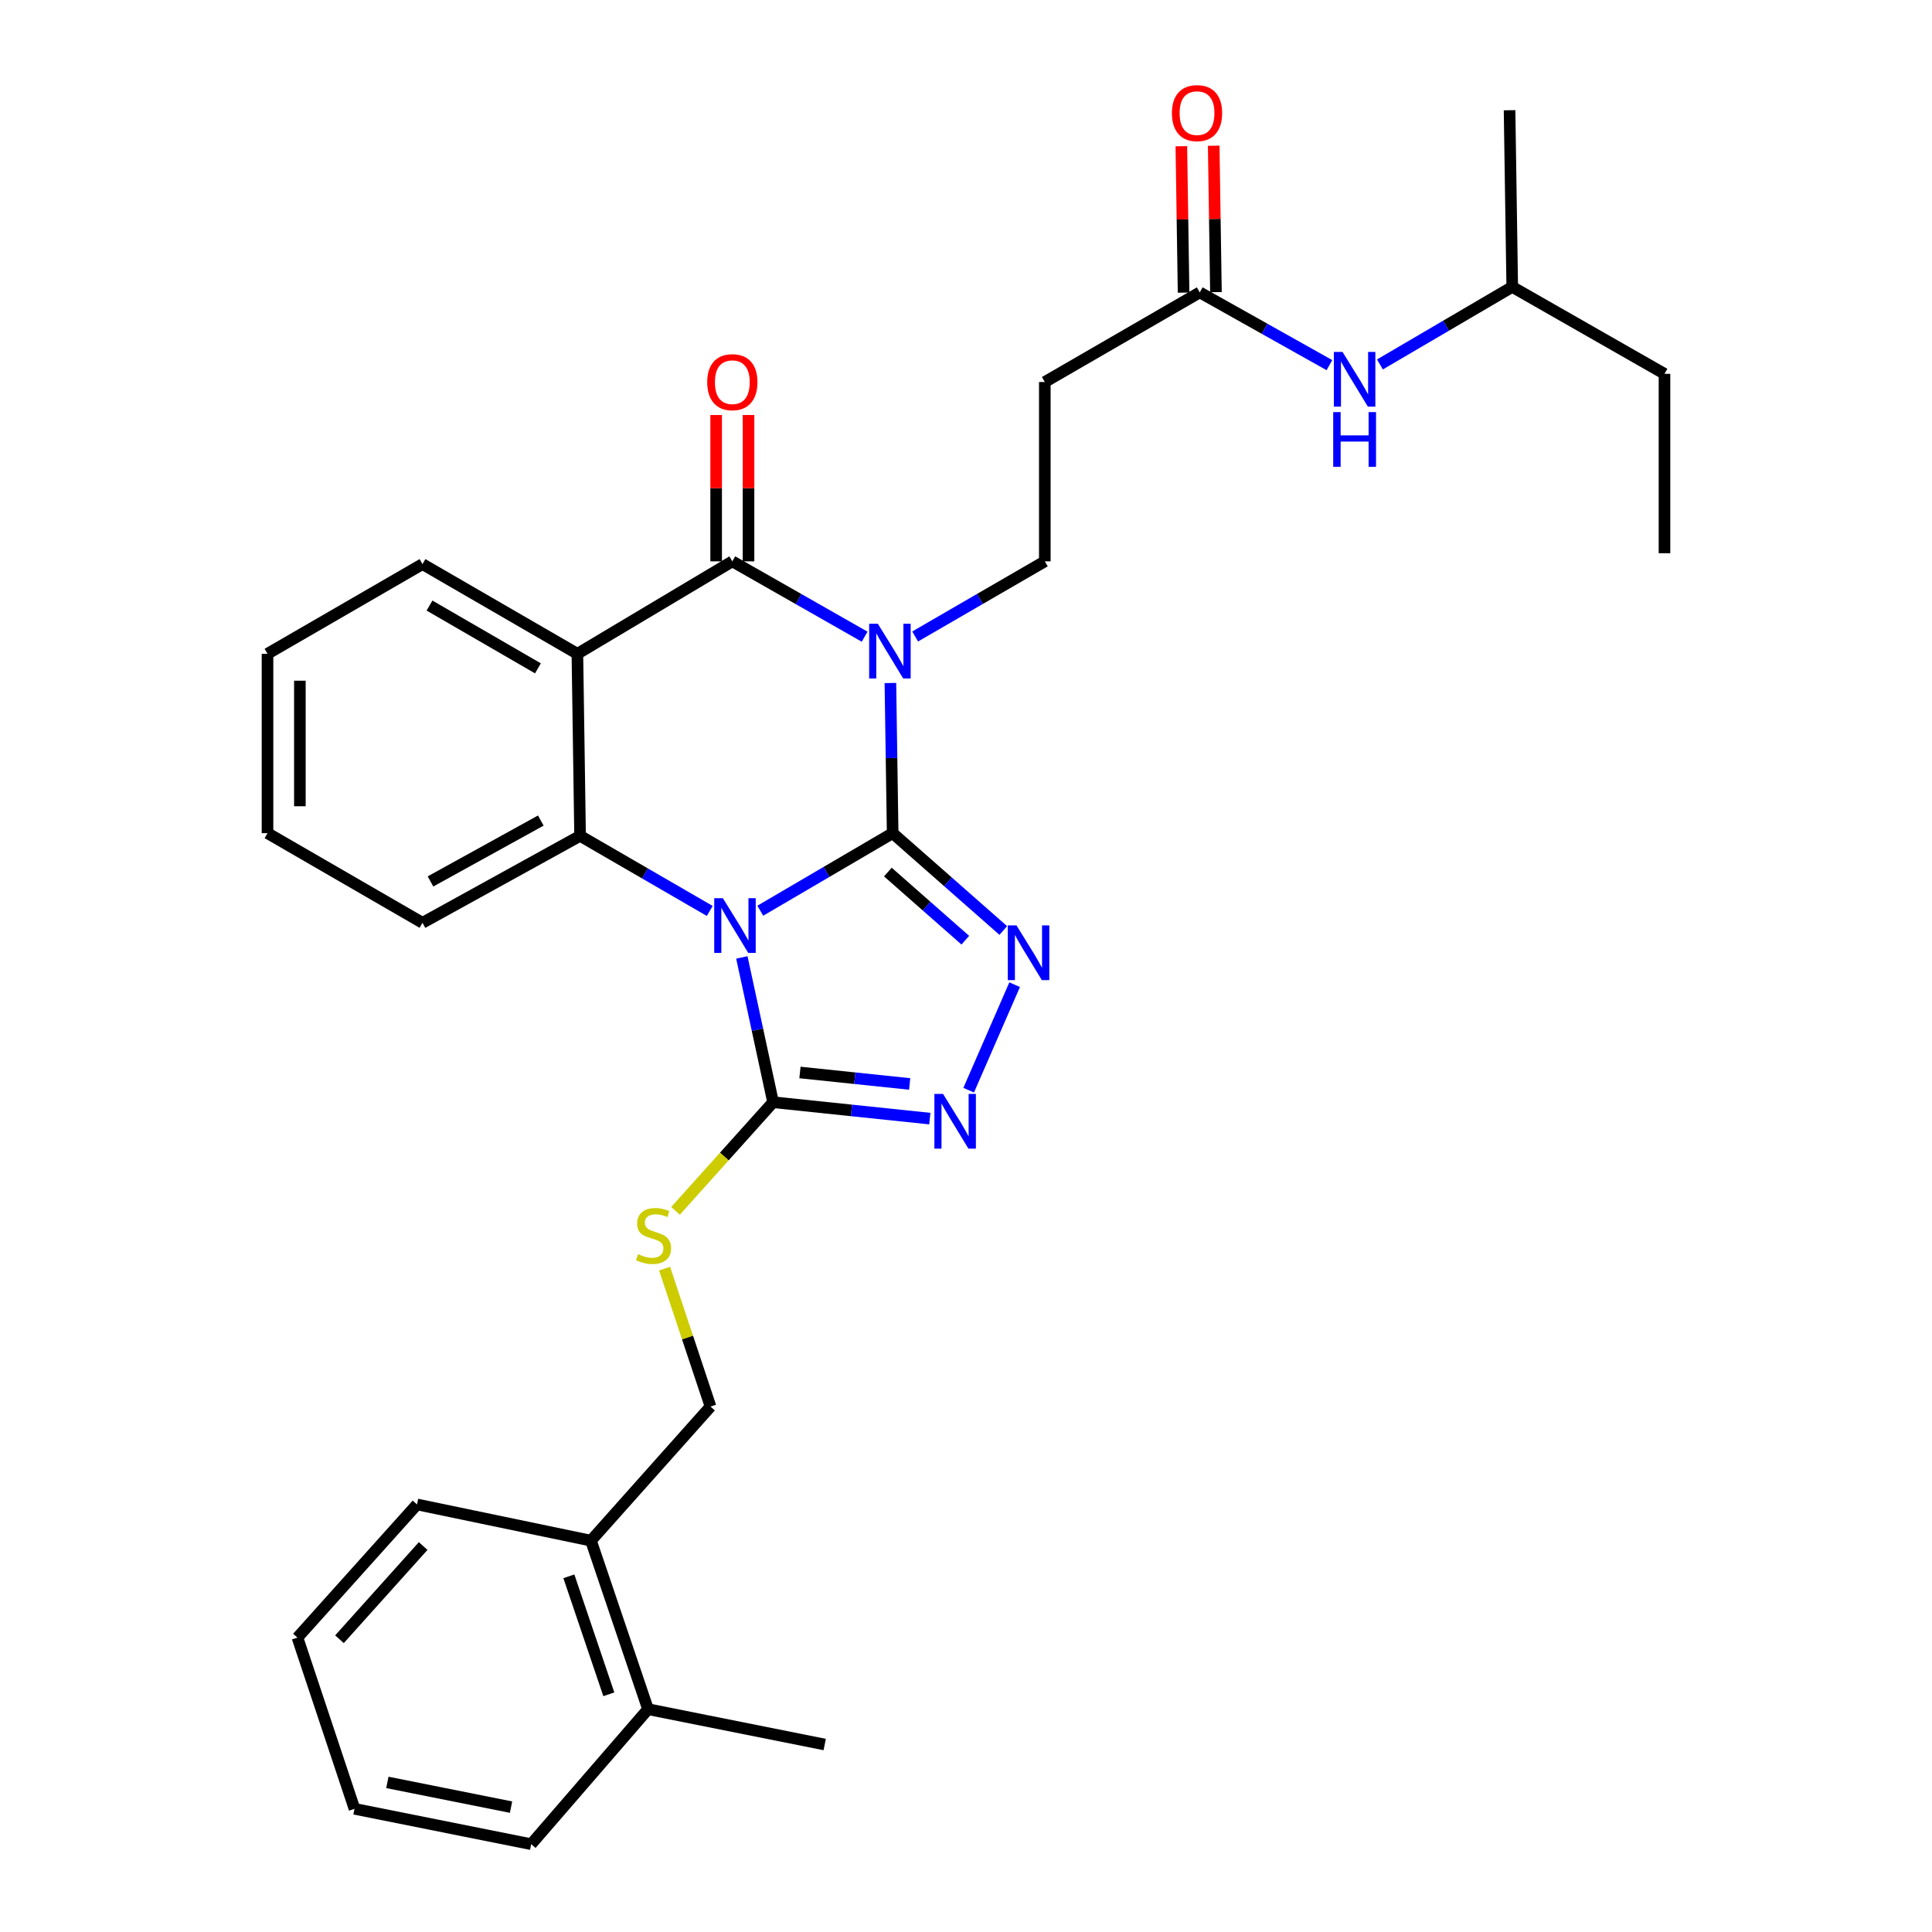 <?xml version='1.0' encoding='iso-8859-1'?>
<svg version='1.1' baseProfile='full'
              xmlns='http://www.w3.org/2000/svg'
                      xmlns:rdkit='http://www.rdkit.org/xml'
                      xmlns:xlink='http://www.w3.org/1999/xlink'
                  xml:space='preserve'
width='1000px' height='1000px' viewBox='0 0 1000 1000'>
<!-- END OF HEADER -->
<rect style='opacity:1.0;fill:#FFFFFF;stroke:none' width='1000' height='1000' x='0' y='0'> </rect>
<path class='bond-0' d='M 462.036,431.241 L 427.781,451.312' style='fill:none;fill-rule:evenodd;stroke:#000000;stroke-width:6px;stroke-linecap:butt;stroke-linejoin:miter;stroke-opacity:1' />
<path class='bond-0' d='M 427.781,451.312 L 393.526,471.383' style='fill:none;fill-rule:evenodd;stroke:#0000FF;stroke-width:6px;stroke-linecap:butt;stroke-linejoin:miter;stroke-opacity:1' />
<path class='bond-1' d='M 462.036,431.241 L 461.453,392.381' style='fill:none;fill-rule:evenodd;stroke:#000000;stroke-width:6px;stroke-linecap:butt;stroke-linejoin:miter;stroke-opacity:1' />
<path class='bond-1' d='M 461.453,392.381 L 460.869,353.522' style='fill:none;fill-rule:evenodd;stroke:#0000FF;stroke-width:6px;stroke-linecap:butt;stroke-linejoin:miter;stroke-opacity:1' />
<path class='bond-3' d='M 462.036,431.241 L 490.667,456.432' style='fill:none;fill-rule:evenodd;stroke:#000000;stroke-width:6px;stroke-linecap:butt;stroke-linejoin:miter;stroke-opacity:1' />
<path class='bond-3' d='M 490.667,456.432 L 519.297,481.623' style='fill:none;fill-rule:evenodd;stroke:#0000FF;stroke-width:6px;stroke-linecap:butt;stroke-linejoin:miter;stroke-opacity:1' />
<path class='bond-3' d='M 459.559,451.376 L 479.6,469.009' style='fill:none;fill-rule:evenodd;stroke:#000000;stroke-width:6px;stroke-linecap:butt;stroke-linejoin:miter;stroke-opacity:1' />
<path class='bond-3' d='M 479.6,469.009 L 499.642,486.643' style='fill:none;fill-rule:evenodd;stroke:#0000FF;stroke-width:6px;stroke-linecap:butt;stroke-linejoin:miter;stroke-opacity:1' />
<path class='bond-5' d='M 367.365,471.501 L 333.808,452.069' style='fill:none;fill-rule:evenodd;stroke:#0000FF;stroke-width:6px;stroke-linecap:butt;stroke-linejoin:miter;stroke-opacity:1' />
<path class='bond-5' d='M 333.808,452.069 L 300.25,432.637' style='fill:none;fill-rule:evenodd;stroke:#000000;stroke-width:6px;stroke-linecap:butt;stroke-linejoin:miter;stroke-opacity:1' />
<path class='bond-6' d='M 383.98,495.56 L 392.062,533.032' style='fill:none;fill-rule:evenodd;stroke:#0000FF;stroke-width:6px;stroke-linecap:butt;stroke-linejoin:miter;stroke-opacity:1' />
<path class='bond-6' d='M 392.062,533.032 L 400.143,570.504' style='fill:none;fill-rule:evenodd;stroke:#000000;stroke-width:6px;stroke-linecap:butt;stroke-linejoin:miter;stroke-opacity:1' />
<path class='bond-2' d='M 447.535,329.553 L 413.294,310.053' style='fill:none;fill-rule:evenodd;stroke:#0000FF;stroke-width:6px;stroke-linecap:butt;stroke-linejoin:miter;stroke-opacity:1' />
<path class='bond-2' d='M 413.294,310.053 L 379.053,290.554' style='fill:none;fill-rule:evenodd;stroke:#000000;stroke-width:6px;stroke-linecap:butt;stroke-linejoin:miter;stroke-opacity:1' />
<path class='bond-8' d='M 473.678,329.441 L 507.236,309.997' style='fill:none;fill-rule:evenodd;stroke:#0000FF;stroke-width:6px;stroke-linecap:butt;stroke-linejoin:miter;stroke-opacity:1' />
<path class='bond-8' d='M 507.236,309.997 L 540.793,290.554' style='fill:none;fill-rule:evenodd;stroke:#000000;stroke-width:6px;stroke-linecap:butt;stroke-linejoin:miter;stroke-opacity:1' />
<path class='bond-4' d='M 379.053,290.554 L 298.854,338.402' style='fill:none;fill-rule:evenodd;stroke:#000000;stroke-width:6px;stroke-linecap:butt;stroke-linejoin:miter;stroke-opacity:1' />
<path class='bond-12' d='M 387.43,290.554 L 387.43,252.684' style='fill:none;fill-rule:evenodd;stroke:#000000;stroke-width:6px;stroke-linecap:butt;stroke-linejoin:miter;stroke-opacity:1' />
<path class='bond-12' d='M 387.43,252.684 L 387.43,214.814' style='fill:none;fill-rule:evenodd;stroke:#FF0000;stroke-width:6px;stroke-linecap:butt;stroke-linejoin:miter;stroke-opacity:1' />
<path class='bond-12' d='M 370.677,290.554 L 370.677,252.684' style='fill:none;fill-rule:evenodd;stroke:#000000;stroke-width:6px;stroke-linecap:butt;stroke-linejoin:miter;stroke-opacity:1' />
<path class='bond-12' d='M 370.677,252.684 L 370.677,214.814' style='fill:none;fill-rule:evenodd;stroke:#FF0000;stroke-width:6px;stroke-linecap:butt;stroke-linejoin:miter;stroke-opacity:1' />
<path class='bond-7' d='M 525.174,509.672 L 501.387,564.273' style='fill:none;fill-rule:evenodd;stroke:#0000FF;stroke-width:6px;stroke-linecap:butt;stroke-linejoin:miter;stroke-opacity:1' />
<path class='bond-18' d='M 298.854,338.402 L 218.682,291.978' style='fill:none;fill-rule:evenodd;stroke:#000000;stroke-width:6px;stroke-linecap:butt;stroke-linejoin:miter;stroke-opacity:1' />
<path class='bond-18' d='M 278.433,345.936 L 222.312,313.439' style='fill:none;fill-rule:evenodd;stroke:#000000;stroke-width:6px;stroke-linecap:butt;stroke-linejoin:miter;stroke-opacity:1' />
<path class='bond-32' d='M 298.854,338.402 L 300.25,432.637' style='fill:none;fill-rule:evenodd;stroke:#000000;stroke-width:6px;stroke-linecap:butt;stroke-linejoin:miter;stroke-opacity:1' />
<path class='bond-19' d='M 300.25,432.637 L 218.682,477.646' style='fill:none;fill-rule:evenodd;stroke:#000000;stroke-width:6px;stroke-linecap:butt;stroke-linejoin:miter;stroke-opacity:1' />
<path class='bond-19' d='M 279.921,424.72 L 222.823,456.227' style='fill:none;fill-rule:evenodd;stroke:#000000;stroke-width:6px;stroke-linecap:butt;stroke-linejoin:miter;stroke-opacity:1' />
<path class='bond-9' d='M 400.143,570.504 L 374.9,598.618' style='fill:none;fill-rule:evenodd;stroke:#000000;stroke-width:6px;stroke-linecap:butt;stroke-linejoin:miter;stroke-opacity:1' />
<path class='bond-9' d='M 374.9,598.618 L 349.656,626.732' style='fill:none;fill-rule:evenodd;stroke:#CCCC00;stroke-width:6px;stroke-linecap:butt;stroke-linejoin:miter;stroke-opacity:1' />
<path class='bond-31' d='M 400.143,570.504 L 440.707,574.747' style='fill:none;fill-rule:evenodd;stroke:#000000;stroke-width:6px;stroke-linecap:butt;stroke-linejoin:miter;stroke-opacity:1' />
<path class='bond-31' d='M 440.707,574.747 L 481.27,578.989' style='fill:none;fill-rule:evenodd;stroke:#0000FF;stroke-width:6px;stroke-linecap:butt;stroke-linejoin:miter;stroke-opacity:1' />
<path class='bond-31' d='M 414.055,555.115 L 442.449,558.085' style='fill:none;fill-rule:evenodd;stroke:#000000;stroke-width:6px;stroke-linecap:butt;stroke-linejoin:miter;stroke-opacity:1' />
<path class='bond-31' d='M 442.449,558.085 L 470.844,561.054' style='fill:none;fill-rule:evenodd;stroke:#0000FF;stroke-width:6px;stroke-linecap:butt;stroke-linejoin:miter;stroke-opacity:1' />
<path class='bond-11' d='M 540.793,290.554 L 540.793,197.733' style='fill:none;fill-rule:evenodd;stroke:#000000;stroke-width:6px;stroke-linecap:butt;stroke-linejoin:miter;stroke-opacity:1' />
<path class='bond-14' d='M 343.992,656.638 L 355.878,692.338' style='fill:none;fill-rule:evenodd;stroke:#CCCC00;stroke-width:6px;stroke-linecap:butt;stroke-linejoin:miter;stroke-opacity:1' />
<path class='bond-14' d='M 355.878,692.338 L 367.764,728.037' style='fill:none;fill-rule:evenodd;stroke:#000000;stroke-width:6px;stroke-linecap:butt;stroke-linejoin:miter;stroke-opacity:1' />
<path class='bond-10' d='M 620.993,151.337 L 540.793,197.733' style='fill:none;fill-rule:evenodd;stroke:#000000;stroke-width:6px;stroke-linecap:butt;stroke-linejoin:miter;stroke-opacity:1' />
<path class='bond-13' d='M 620.993,151.337 L 654.551,170.17' style='fill:none;fill-rule:evenodd;stroke:#000000;stroke-width:6px;stroke-linecap:butt;stroke-linejoin:miter;stroke-opacity:1' />
<path class='bond-13' d='M 654.551,170.17 L 688.109,189.002' style='fill:none;fill-rule:evenodd;stroke:#0000FF;stroke-width:6px;stroke-linecap:butt;stroke-linejoin:miter;stroke-opacity:1' />
<path class='bond-16' d='M 629.369,151.21 L 628.791,113.317' style='fill:none;fill-rule:evenodd;stroke:#000000;stroke-width:6px;stroke-linecap:butt;stroke-linejoin:miter;stroke-opacity:1' />
<path class='bond-16' d='M 628.791,113.317 L 628.214,75.425' style='fill:none;fill-rule:evenodd;stroke:#FF0000;stroke-width:6px;stroke-linecap:butt;stroke-linejoin:miter;stroke-opacity:1' />
<path class='bond-16' d='M 612.618,151.465 L 612.04,113.572' style='fill:none;fill-rule:evenodd;stroke:#000000;stroke-width:6px;stroke-linecap:butt;stroke-linejoin:miter;stroke-opacity:1' />
<path class='bond-16' d='M 612.04,113.572 L 611.463,75.68' style='fill:none;fill-rule:evenodd;stroke:#FF0000;stroke-width:6px;stroke-linecap:butt;stroke-linejoin:miter;stroke-opacity:1' />
<path class='bond-20' d='M 714.251,188.638 L 748.492,168.568' style='fill:none;fill-rule:evenodd;stroke:#0000FF;stroke-width:6px;stroke-linecap:butt;stroke-linejoin:miter;stroke-opacity:1' />
<path class='bond-20' d='M 748.492,168.568 L 782.733,148.499' style='fill:none;fill-rule:evenodd;stroke:#000000;stroke-width:6px;stroke-linecap:butt;stroke-linejoin:miter;stroke-opacity:1' />
<path class='bond-15' d='M 367.764,728.037 L 305.88,797.441' style='fill:none;fill-rule:evenodd;stroke:#000000;stroke-width:6px;stroke-linecap:butt;stroke-linejoin:miter;stroke-opacity:1' />
<path class='bond-17' d='M 305.88,797.441 L 335.421,884.677' style='fill:none;fill-rule:evenodd;stroke:#000000;stroke-width:6px;stroke-linecap:butt;stroke-linejoin:miter;stroke-opacity:1' />
<path class='bond-17' d='M 294.444,815.899 L 315.123,876.965' style='fill:none;fill-rule:evenodd;stroke:#000000;stroke-width:6px;stroke-linecap:butt;stroke-linejoin:miter;stroke-opacity:1' />
<path class='bond-21' d='M 305.88,797.441 L 215.843,778.696' style='fill:none;fill-rule:evenodd;stroke:#000000;stroke-width:6px;stroke-linecap:butt;stroke-linejoin:miter;stroke-opacity:1' />
<path class='bond-22' d='M 335.421,884.677 L 426.864,902.956' style='fill:none;fill-rule:evenodd;stroke:#000000;stroke-width:6px;stroke-linecap:butt;stroke-linejoin:miter;stroke-opacity:1' />
<path class='bond-23' d='M 335.421,884.677 L 274.943,954.545' style='fill:none;fill-rule:evenodd;stroke:#000000;stroke-width:6px;stroke-linecap:butt;stroke-linejoin:miter;stroke-opacity:1' />
<path class='bond-25' d='M 218.682,291.978 L 138.463,338.402' style='fill:none;fill-rule:evenodd;stroke:#000000;stroke-width:6px;stroke-linecap:butt;stroke-linejoin:miter;stroke-opacity:1' />
<path class='bond-27' d='M 218.682,477.646 L 138.463,431.241' style='fill:none;fill-rule:evenodd;stroke:#000000;stroke-width:6px;stroke-linecap:butt;stroke-linejoin:miter;stroke-opacity:1' />
<path class='bond-24' d='M 782.733,148.499 L 861.537,193.499' style='fill:none;fill-rule:evenodd;stroke:#000000;stroke-width:6px;stroke-linecap:butt;stroke-linejoin:miter;stroke-opacity:1' />
<path class='bond-26' d='M 782.733,148.499 L 781.346,57.056' style='fill:none;fill-rule:evenodd;stroke:#000000;stroke-width:6px;stroke-linecap:butt;stroke-linejoin:miter;stroke-opacity:1' />
<path class='bond-29' d='M 215.843,778.696 L 153.96,847.615' style='fill:none;fill-rule:evenodd;stroke:#000000;stroke-width:6px;stroke-linecap:butt;stroke-linejoin:miter;stroke-opacity:1' />
<path class='bond-29' d='M 219.026,800.227 L 175.707,848.47' style='fill:none;fill-rule:evenodd;stroke:#000000;stroke-width:6px;stroke-linecap:butt;stroke-linejoin:miter;stroke-opacity:1' />
<path class='bond-34' d='M 274.943,954.545 L 183.491,936.248' style='fill:none;fill-rule:evenodd;stroke:#000000;stroke-width:6px;stroke-linecap:butt;stroke-linejoin:miter;stroke-opacity:1' />
<path class='bond-34' d='M 264.512,935.373 L 200.496,922.565' style='fill:none;fill-rule:evenodd;stroke:#000000;stroke-width:6px;stroke-linecap:butt;stroke-linejoin:miter;stroke-opacity:1' />
<path class='bond-28' d='M 861.537,193.499 L 861.537,286.347' style='fill:none;fill-rule:evenodd;stroke:#000000;stroke-width:6px;stroke-linecap:butt;stroke-linejoin:miter;stroke-opacity:1' />
<path class='bond-33' d='M 138.463,338.402 L 138.463,431.241' style='fill:none;fill-rule:evenodd;stroke:#000000;stroke-width:6px;stroke-linecap:butt;stroke-linejoin:miter;stroke-opacity:1' />
<path class='bond-33' d='M 155.216,352.328 L 155.216,417.315' style='fill:none;fill-rule:evenodd;stroke:#000000;stroke-width:6px;stroke-linecap:butt;stroke-linejoin:miter;stroke-opacity:1' />
<path class='bond-30' d='M 153.96,847.615 L 183.491,936.248' style='fill:none;fill-rule:evenodd;stroke:#000000;stroke-width:6px;stroke-linecap:butt;stroke-linejoin:miter;stroke-opacity:1' />
<path  class='atom-1' d='M 374.162 464.901
L 383.442 479.901
Q 384.362 481.381, 385.842 484.061
Q 387.322 486.741, 387.402 486.901
L 387.402 464.901
L 391.162 464.901
L 391.162 493.221
L 387.282 493.221
L 377.322 476.821
Q 376.162 474.901, 374.922 472.701
Q 373.722 470.501, 373.362 469.821
L 373.362 493.221
L 369.682 493.221
L 369.682 464.901
L 374.162 464.901
' fill='#0000FF'/>
<path  class='atom-2' d='M 454.361 322.846
L 463.641 337.846
Q 464.561 339.326, 466.041 342.006
Q 467.521 344.686, 467.601 344.846
L 467.601 322.846
L 471.361 322.846
L 471.361 351.166
L 467.481 351.166
L 457.521 334.766
Q 456.361 332.846, 455.121 330.646
Q 453.921 328.446, 453.561 327.766
L 453.561 351.166
L 449.881 351.166
L 449.881 322.846
L 454.361 322.846
' fill='#0000FF'/>
<path  class='atom-4' d='M 526.12 478.974
L 535.4 493.974
Q 536.32 495.454, 537.8 498.134
Q 539.28 500.814, 539.36 500.974
L 539.36 478.974
L 543.12 478.974
L 543.12 507.294
L 539.24 507.294
L 529.28 490.894
Q 528.12 488.974, 526.88 486.774
Q 525.68 484.574, 525.32 483.894
L 525.32 507.294
L 521.64 507.294
L 521.64 478.974
L 526.12 478.974
' fill='#0000FF'/>
<path  class='atom-8' d='M 488.118 566.2
L 497.398 581.2
Q 498.318 582.68, 499.798 585.36
Q 501.278 588.04, 501.358 588.2
L 501.358 566.2
L 505.118 566.2
L 505.118 594.52
L 501.238 594.52
L 491.278 578.12
Q 490.118 576.2, 488.878 574
Q 487.678 571.8, 487.318 571.12
L 487.318 594.52
L 483.638 594.52
L 483.638 566.2
L 488.118 566.2
' fill='#0000FF'/>
<path  class='atom-10' d='M 330.26 649.144
Q 330.58 649.264, 331.9 649.824
Q 333.22 650.384, 334.66 650.744
Q 336.14 651.064, 337.58 651.064
Q 340.26 651.064, 341.82 649.784
Q 343.38 648.464, 343.38 646.184
Q 343.38 644.624, 342.58 643.664
Q 341.82 642.704, 340.62 642.184
Q 339.42 641.664, 337.42 641.064
Q 334.9 640.304, 333.38 639.584
Q 331.9 638.864, 330.82 637.344
Q 329.78 635.824, 329.78 633.264
Q 329.78 629.704, 332.18 627.504
Q 334.62 625.304, 339.42 625.304
Q 342.7 625.304, 346.42 626.864
L 345.5 629.944
Q 342.1 628.544, 339.54 628.544
Q 336.78 628.544, 335.26 629.704
Q 333.74 630.824, 333.78 632.784
Q 333.78 634.304, 334.54 635.224
Q 335.34 636.144, 336.46 636.664
Q 337.62 637.184, 339.54 637.784
Q 342.1 638.584, 343.62 639.384
Q 345.14 640.184, 346.22 641.824
Q 347.34 643.424, 347.34 646.184
Q 347.34 650.104, 344.7 652.224
Q 342.1 654.304, 337.74 654.304
Q 335.22 654.304, 333.3 653.744
Q 331.42 653.224, 329.18 652.304
L 330.26 649.144
' fill='#CCCC00'/>
<path  class='atom-13' d='M 366.053 197.813
Q 366.053 191.013, 369.413 187.213
Q 372.773 183.413, 379.053 183.413
Q 385.333 183.413, 388.693 187.213
Q 392.053 191.013, 392.053 197.813
Q 392.053 204.693, 388.653 208.613
Q 385.253 212.493, 379.053 212.493
Q 372.813 212.493, 369.413 208.613
Q 366.053 204.733, 366.053 197.813
M 379.053 209.293
Q 383.373 209.293, 385.693 206.413
Q 388.053 203.493, 388.053 197.813
Q 388.053 192.253, 385.693 189.453
Q 383.373 186.613, 379.053 186.613
Q 374.733 186.613, 372.373 189.413
Q 370.053 192.213, 370.053 197.813
Q 370.053 203.533, 372.373 206.413
Q 374.733 209.293, 379.053 209.293
' fill='#FF0000'/>
<path  class='atom-14' d='M 694.886 182.159
L 704.166 197.159
Q 705.086 198.639, 706.566 201.319
Q 708.046 203.999, 708.126 204.159
L 708.126 182.159
L 711.886 182.159
L 711.886 210.479
L 708.006 210.479
L 698.046 194.079
Q 696.886 192.159, 695.646 189.959
Q 694.446 187.759, 694.086 187.079
L 694.086 210.479
L 690.406 210.479
L 690.406 182.159
L 694.886 182.159
' fill='#0000FF'/>
<path  class='atom-14' d='M 690.066 213.311
L 693.906 213.311
L 693.906 225.351
L 708.386 225.351
L 708.386 213.311
L 712.226 213.311
L 712.226 241.631
L 708.386 241.631
L 708.386 228.551
L 693.906 228.551
L 693.906 241.631
L 690.066 241.631
L 690.066 213.311
' fill='#0000FF'/>
<path  class='atom-17' d='M 606.578 58.55
Q 606.578 51.75, 609.938 47.95
Q 613.298 44.15, 619.578 44.15
Q 625.858 44.15, 629.218 47.95
Q 632.578 51.75, 632.578 58.55
Q 632.578 65.43, 629.178 69.35
Q 625.778 73.23, 619.578 73.23
Q 613.338 73.23, 609.938 69.35
Q 606.578 65.47, 606.578 58.55
M 619.578 70.03
Q 623.898 70.03, 626.218 67.15
Q 628.578 64.23, 628.578 58.55
Q 628.578 52.99, 626.218 50.19
Q 623.898 47.35, 619.578 47.35
Q 615.258 47.35, 612.898 50.15
Q 610.578 52.95, 610.578 58.55
Q 610.578 64.27, 612.898 67.15
Q 615.258 70.03, 619.578 70.03
' fill='#FF0000'/>
</svg>
